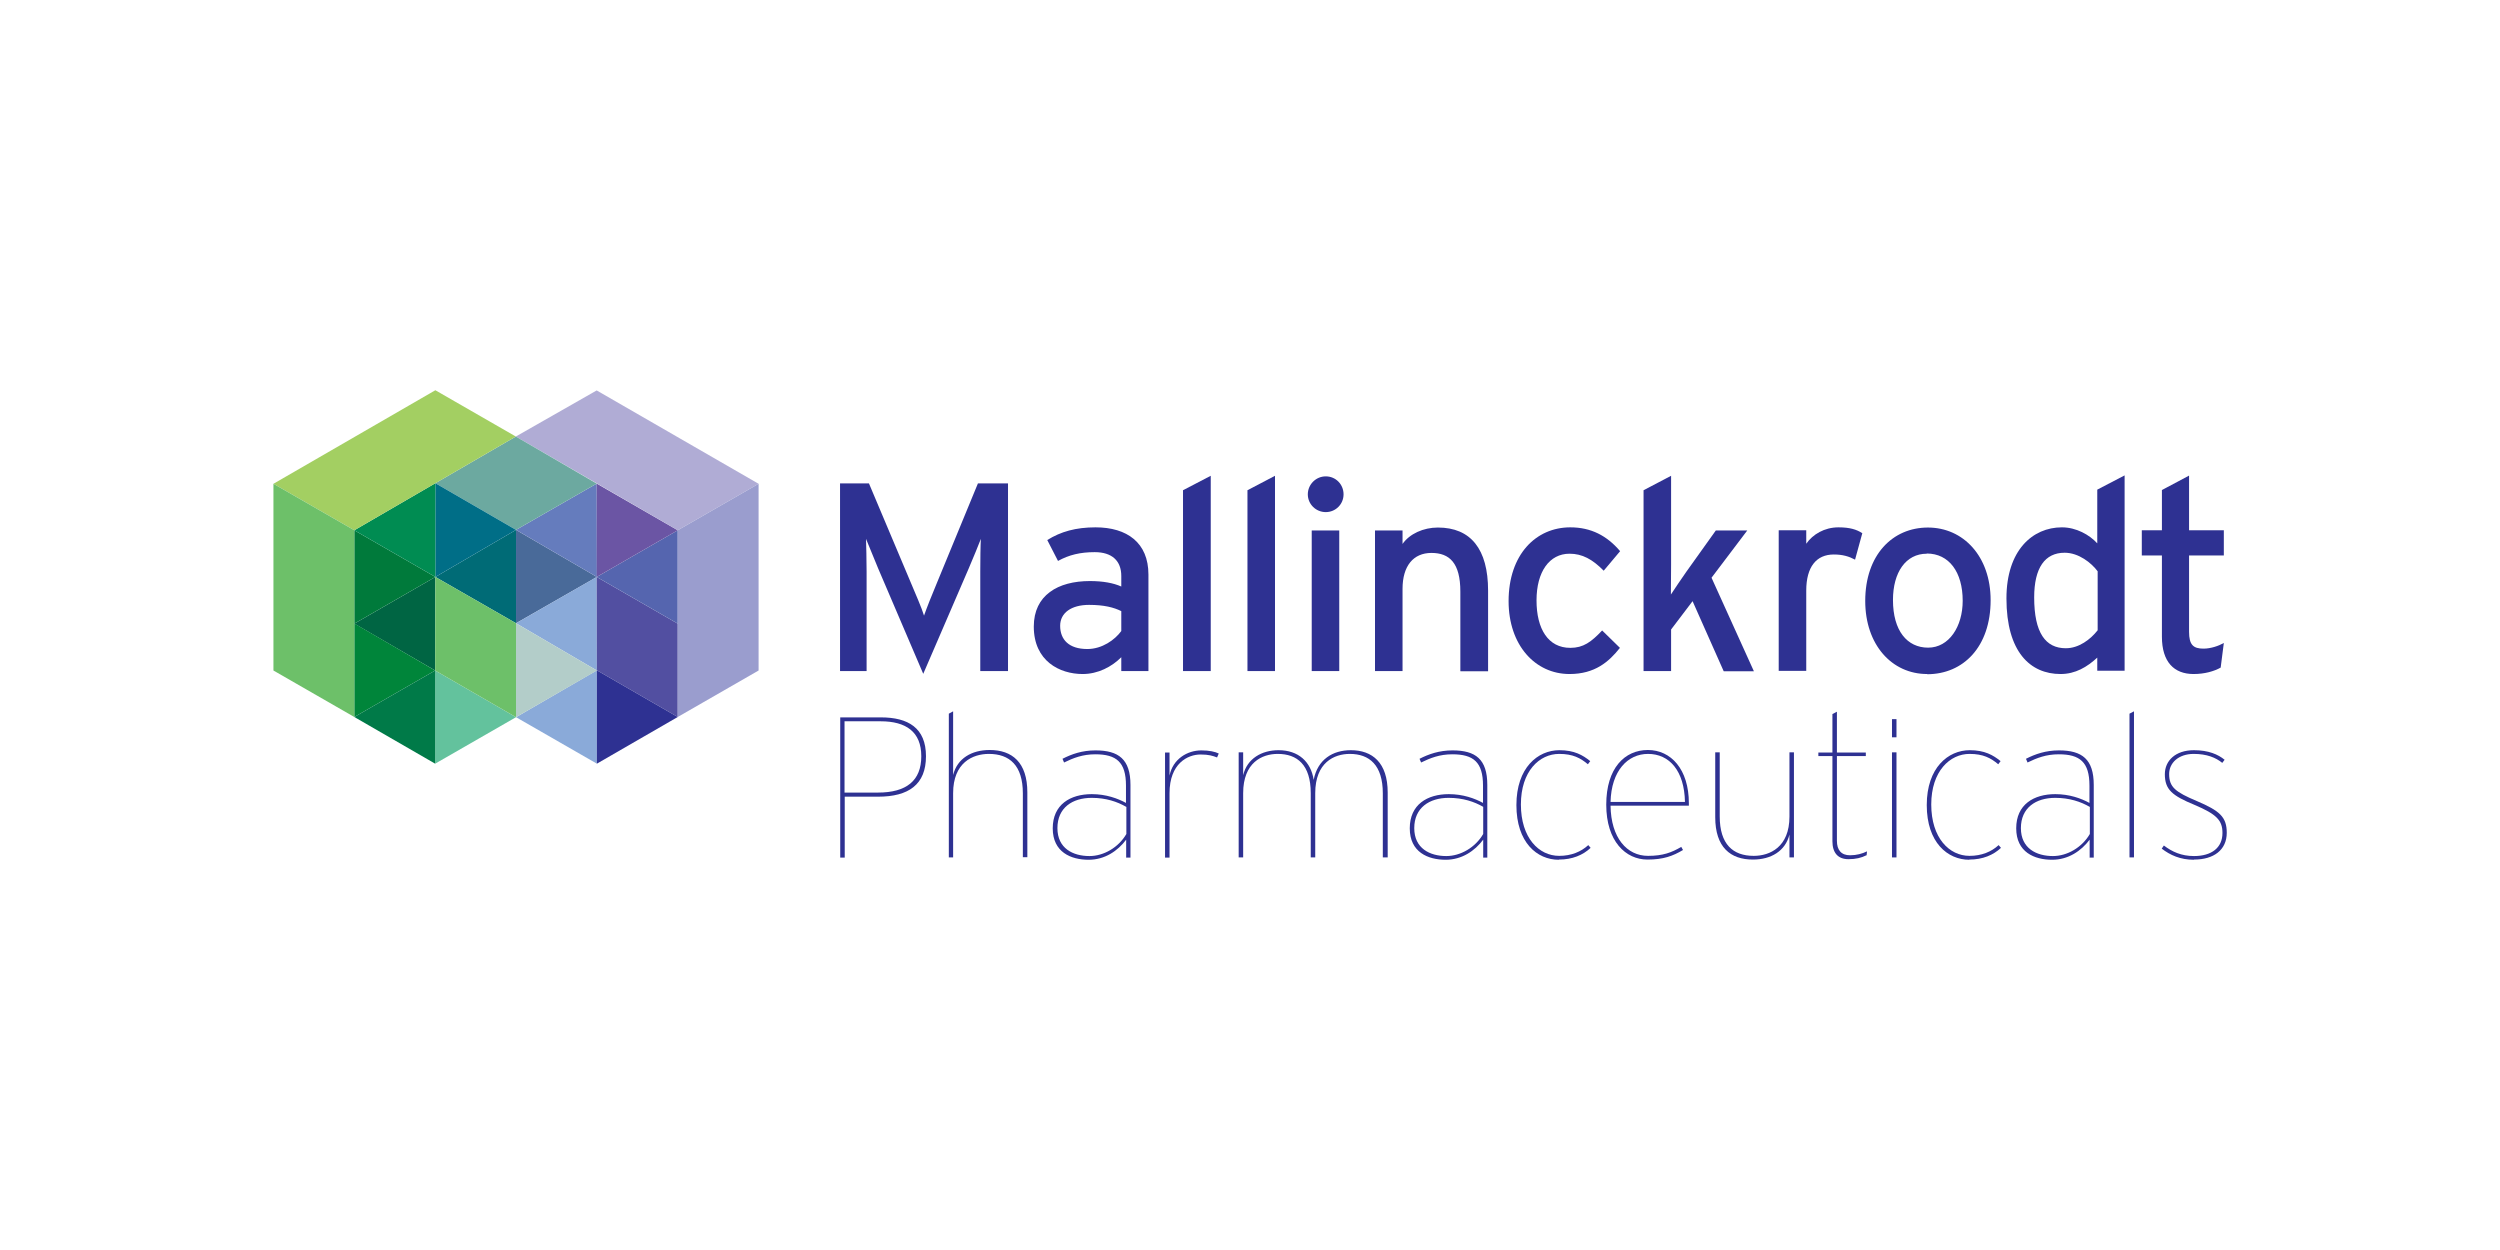 <svg viewBox="0 0 128 64" xmlns="http://www.w3.org/2000/svg"><g fill="#2e3192"><path d="m50.19 34.36v-5.08c0-.58.01-1.41.03-1.69-.11.28-.38.96-.62 1.51l-2.33 5.4-2.31-5.4c-.23-.55-.51-1.24-.62-1.51.01.28.03 1.11.03 1.69v5.08h-1.36v-9.61h1.48l2.16 5.12c.23.55.54 1.25.66 1.65.14-.4.41-1.08.65-1.65l2.11-5.12h1.54v9.61h-1.41z"/><path d="m57.41 34.36v-.71c-.49.49-1.19.86-1.98.86-1.17 0-2.5-.66-2.5-2.43 0-1.61 1.24-2.33 2.87-2.33.67 0 1.21.1 1.61.28v-.54c0-.78-.48-1.22-1.36-1.22-.74 0-1.32.14-1.88.45l-.55-1.07c.69-.43 1.46-.65 2.47-.65 1.61 0 2.71.78 2.71 2.42v4.94zm0-3.07c-.38-.19-.88-.32-1.65-.32-.91 0-1.48.41-1.48 1.07 0 .71.45 1.19 1.39 1.19.76 0 1.41-.47 1.74-.92v-1.03z"/><path d="m60.57 34.36v-9.26l1.42-.74v10z"/><path d="m63.87 34.36v-9.26l1.41-.74v10z"/><path d="m67.88 26.22c-.51 0-.92-.41-.92-.91s.41-.92.92-.92.91.41.91.92-.41.91-.91.91zm-.72 8.14v-7.2h1.41v7.2z"/><path d="m74.77 34.36v-4.07c0-1.46-.55-1.98-1.48-1.98s-1.48.67-1.48 1.84v4.21h-1.41v-7.2h1.41v.69c.36-.52 1.07-.84 1.81-.84 1.68 0 2.57 1.1 2.57 3.23v4.13h-1.41z"/><path d="m82.12 29.23c-.59-.6-1.11-.88-1.76-.88-1.03 0-1.69.92-1.69 2.39s.6 2.43 1.73 2.43c.67 0 1.07-.3 1.63-.89l.91.89c-.56.71-1.28 1.34-2.58 1.34-1.76 0-3.12-1.48-3.12-3.73 0-2.39 1.4-3.78 3.16-3.78 1.06 0 1.88.43 2.55 1.22l-.84 1z"/><path d="m88.25 34.36-1.59-3.58-1.1 1.45v2.13h-1.41v-9.26l1.41-.74v4.54c0 .44-.01 1.18-.01 1.54.19-.29.56-.84.8-1.18l1.5-2.1h1.61l-1.83 2.42 2.17 4.79h-1.54z"/><path d="m94.97 28.65c-.3-.16-.62-.26-1.08-.26-.89 0-1.41.63-1.41 1.85v4.11h-1.41v-7.2h1.41v.69c.33-.48.93-.84 1.65-.84.58 0 .93.11 1.22.3l-.37 1.35z"/><path d="m98.67 34.51c-1.81 0-3.17-1.5-3.17-3.74 0-2.36 1.4-3.76 3.21-3.76s3.21 1.47 3.21 3.72c0 2.39-1.4 3.79-3.25 3.79zm-.02-6.16c-1.07 0-1.73.95-1.73 2.37 0 1.58.73 2.44 1.8 2.44s1.77-1.08 1.77-2.4c0-1.47-.7-2.42-1.84-2.42z"/><path d="m107.38 34.36v-.69c-.52.48-1.12.84-1.88.84-1.55 0-2.77-1.13-2.77-3.87 0-2.47 1.34-3.64 2.84-3.64.73 0 1.41.38 1.81.82v-2.75l1.4-.73v10h-1.4zm.02-5.11c-.32-.43-.97-.95-1.69-.95-1.01 0-1.56.77-1.56 2.29 0 1.81.58 2.6 1.62 2.6.67 0 1.26-.45 1.63-.92v-3.03z"/><path d="m113.7 34.18c-.34.19-.82.33-1.39.33-1 0-1.62-.62-1.62-1.91v-4.16h-1.03v-1.29h1.03v-2.06l1.39-.74v2.8h1.78v1.29h-1.78v3.91c0 .67.22.86.74.86.37 0 .78-.14 1.04-.29l-.16 1.25z"/><path d="m44.96 40.79h-1.71v3.12h-.23v-7.18h2.08c1.4 0 2.31.54 2.31 1.99s-.89 2.07-2.45 2.07zm.13-3.86h-1.85v3.65h1.71c1.46 0 2.22-.61 2.22-1.86s-.78-1.79-2.08-1.79z"/><path d="m52.37 43.9v-3.28c0-1.43-.68-2.02-1.74-2.02-.83 0-1.83.45-1.83 2.01v3.29h-.22v-7.36l.22-.12v3.26c.21-.85.95-1.28 1.87-1.28 1.15 0 1.93.63 1.93 2.17v3.32h-.23z"/><path d="m57.66 43.9v-.91c-.43.58-1.1 1.03-1.92 1.03-.91 0-1.84-.39-1.84-1.61s.9-1.75 2-1.75c.73 0 1.33.22 1.75.45v-.89c0-1.2-.49-1.6-1.57-1.6-.65 0-1.13.19-1.6.42l-.08-.19c.47-.24 1-.43 1.69-.43 1.18 0 1.79.45 1.79 1.77v3.72h-.23zm0-2.59c-.45-.26-1.03-.46-1.76-.46-1 0-1.76.51-1.76 1.55s.8 1.43 1.64 1.43c.73 0 1.49-.44 1.89-1.13v-1.39z"/><path d="m62.31 38.78c-.21-.08-.42-.15-.84-.15-.66 0-1.59.46-1.59 1.98v3.3h-.23v-5.38h.23v1.18c.17-.85.91-1.29 1.63-1.29.41 0 .71.07.89.16l-.09.21z"/><path d="m70.8 43.9v-3.28c0-1.45-.69-2.02-1.69-2.02-.8 0-1.77.44-1.77 2.01v3.29h-.23v-3.29c0-1.46-.7-2.01-1.69-2.01-.8 0-1.77.44-1.77 2.01v3.29h-.23v-5.38h.23v1.17c.2-.85.95-1.28 1.81-1.28 1.02 0 1.66.59 1.8 1.52.2-1.05.98-1.52 1.9-1.52 1.1 0 1.89.63 1.89 2.17v3.32h-.22z"/><path d="m75.94 43.9v-.91c-.43.58-1.1 1.03-1.92 1.03-.91 0-1.84-.39-1.84-1.61s.9-1.75 2-1.75c.73 0 1.33.22 1.75.45v-.89c0-1.2-.49-1.6-1.57-1.6-.65 0-1.13.19-1.6.42l-.08-.19c.47-.24 1.01-.43 1.69-.43 1.18 0 1.78.45 1.78 1.77v3.72h-.22zm0-2.59c-.45-.26-1.03-.46-1.77-.46-.99 0-1.76.51-1.76 1.55s.8 1.43 1.64 1.43c.73 0 1.49-.44 1.89-1.13z"/><path d="m79.81 44.02c-1.11 0-2.17-.88-2.17-2.8s1.1-2.81 2.2-2.81c.76 0 1.2.25 1.58.56l-.12.16c-.38-.32-.77-.53-1.47-.53-1.01 0-1.96.88-1.96 2.59s.92 2.63 1.96 2.63c.62 0 1.12-.21 1.49-.55l.12.14c-.39.37-.94.6-1.62.6z"/><path d="m86.47 41.25h-4.01c.02 1.65.84 2.57 1.92 2.57.76 0 1.21-.17 1.7-.46l.09.16c-.52.31-1.01.49-1.82.49-1.11 0-2.11-.93-2.11-2.81s.95-2.8 2.13-2.8 2.1.98 2.1 2.73v.11zm-2.09-2.65c-1.04 0-1.88.86-1.92 2.46h3.81c-.03-1.6-.8-2.46-1.89-2.46z"/><path d="m88.05 38.52v3.28c0 1.43.68 2.02 1.74 2.02.83 0 1.83-.45 1.83-2.01v-3.29h.23v5.38h-.23v-1.17c-.21.85-.95 1.28-1.87 1.28-1.15 0-1.93-.63-1.93-2.17v-3.32z"/><path d="m95.56 43.79c-.26.13-.54.2-.92.2-.54 0-.82-.33-.82-.92v-4.36h-.72v-.18h.72v-1.97l.23-.12v2.09h1.48v.18h-1.48v4.34c0 .47.22.74.67.74.34 0 .62-.08.87-.2l-.02.21z"/><path d="m96.87 43.9v-5.38h.23v5.38zm0-6.15v-.93h.23v.93z"/><path d="m100.83 44.02c-1.11 0-2.18-.88-2.18-2.8s1.1-2.81 2.2-2.81c.76 0 1.2.25 1.58.56l-.12.16c-.38-.32-.77-.53-1.47-.53-1 0-1.96.88-1.96 2.59s.92 2.63 1.96 2.63c.62 0 1.12-.21 1.49-.55l.12.14c-.39.37-.94.6-1.62.6z"/><path d="m106.99 43.9v-.91c-.43.58-1.1 1.03-1.92 1.03-.91 0-1.84-.39-1.84-1.61s.9-1.75 2-1.75c.73 0 1.33.22 1.75.45v-.89c0-1.2-.49-1.6-1.57-1.6-.65 0-1.13.19-1.6.42l-.08-.19c.47-.24 1.01-.43 1.69-.43 1.18 0 1.78.45 1.78 1.77v3.72h-.23zm0-2.59c-.45-.26-1.03-.46-1.76-.46-1 0-1.76.51-1.76 1.55s.8 1.43 1.64 1.43c.73 0 1.49-.44 1.89-1.13v-1.39z"/><path d="m109.03 43.9v-7.36l.23-.12v7.48z"/><path d="m112.33 44.02c-.7 0-1.22-.24-1.65-.57l.11-.16c.42.32.9.54 1.54.54.91 0 1.46-.43 1.46-1.18 0-.65-.3-.96-1.43-1.44-1.14-.47-1.52-.78-1.52-1.57 0-.69.54-1.23 1.49-1.23.75 0 1.24.22 1.57.49l-.12.16c-.33-.27-.79-.46-1.46-.46-.79 0-1.26.47-1.26 1.03 0 .67.32.92 1.41 1.38 1.17.5 1.54.81 1.54 1.63 0 .88-.67 1.37-1.67 1.37z"/></g><path d="m26.42 31.91 4.14-2.37-4.14-2.41z" fill="#496a99"/><path d="m30.55 29.54-4.13 2.37 4.14 2.42z" fill="#8aaad9"/><path d="m26.42 27.13 4.14 2.41-.01-4.78z" fill="#657cbd"/><path d="m26.42 36.72 4.14 2.38v-4.78z" fill="#8aaad9"/><path d="m26.42 36.72 4.14-2.39-4.14-2.42z" fill="#b3cdc9"/><path d="m30.55 33.52.01.01v-.01z" fill="none"/><path d="m30.55 29.54.01 4.78 4.14 2.39v-4.78z" fill="#524fa1"/><path d="m30.55 29.54 4.15 2.39v-4.78z" fill="#5565af"/><path d="m30.55 24.76v4.78l4.15-2.39z" fill="#6b55a4"/><path d="m30.56 39.1 4.14-2.39-4.14-2.39z" fill="#2e3192"/><path d="m30.55 19.99-4.14 2.36 8.29 4.8 4.14-2.38z" fill="#b0acd5"/><path d="m34.7 27.15v9.56l4.14-2.38v-9.56z" fill="#9a9dce"/><path d="m26.41 22.35-4.12 2.39 4.13 2.39 4.13-2.37z" fill="#6ca9a0"/><path d="m26.42 31.91-4.13-2.37 4.13-2.41z" fill="#006b76"/><path d="m22.29 29.54-4.15 2.39 4.14 2.4z" fill="#006543"/><path d="m26.42 27.13-4.13 2.41v-4.8z" fill="#006e87"/><path d="m26.42 36.72-4.14 2.38v-4.77z" fill="#63c29d"/><path d="m18.14 36.71 4.14-2.38-4.14-2.41z" fill="#00853a"/><path d="m22.29 33.52-.01.01v-.01z" fill="none"/><path d="m22.29 29.54-.01 4.79 4.14 2.39v-4.81z" fill="#6dc069"/><path d="m22.29 29.54-4.15 2.39v-4.78z" fill="#007a3b"/><path d="m22.29 24.74v4.8l-4.15-2.39z" fill="#008c52"/><path d="m22.28 39.1-4.14-2.39 4.14-2.38z" fill="#007a48"/><path d="m22.29 19.98 4.12 2.37-8.27 4.8-4.14-2.38z" fill="#a3cf62"/><path d="m18.14 27.15v9.56l-4.14-2.38v-9.56z" fill="#6dc069"/></svg>